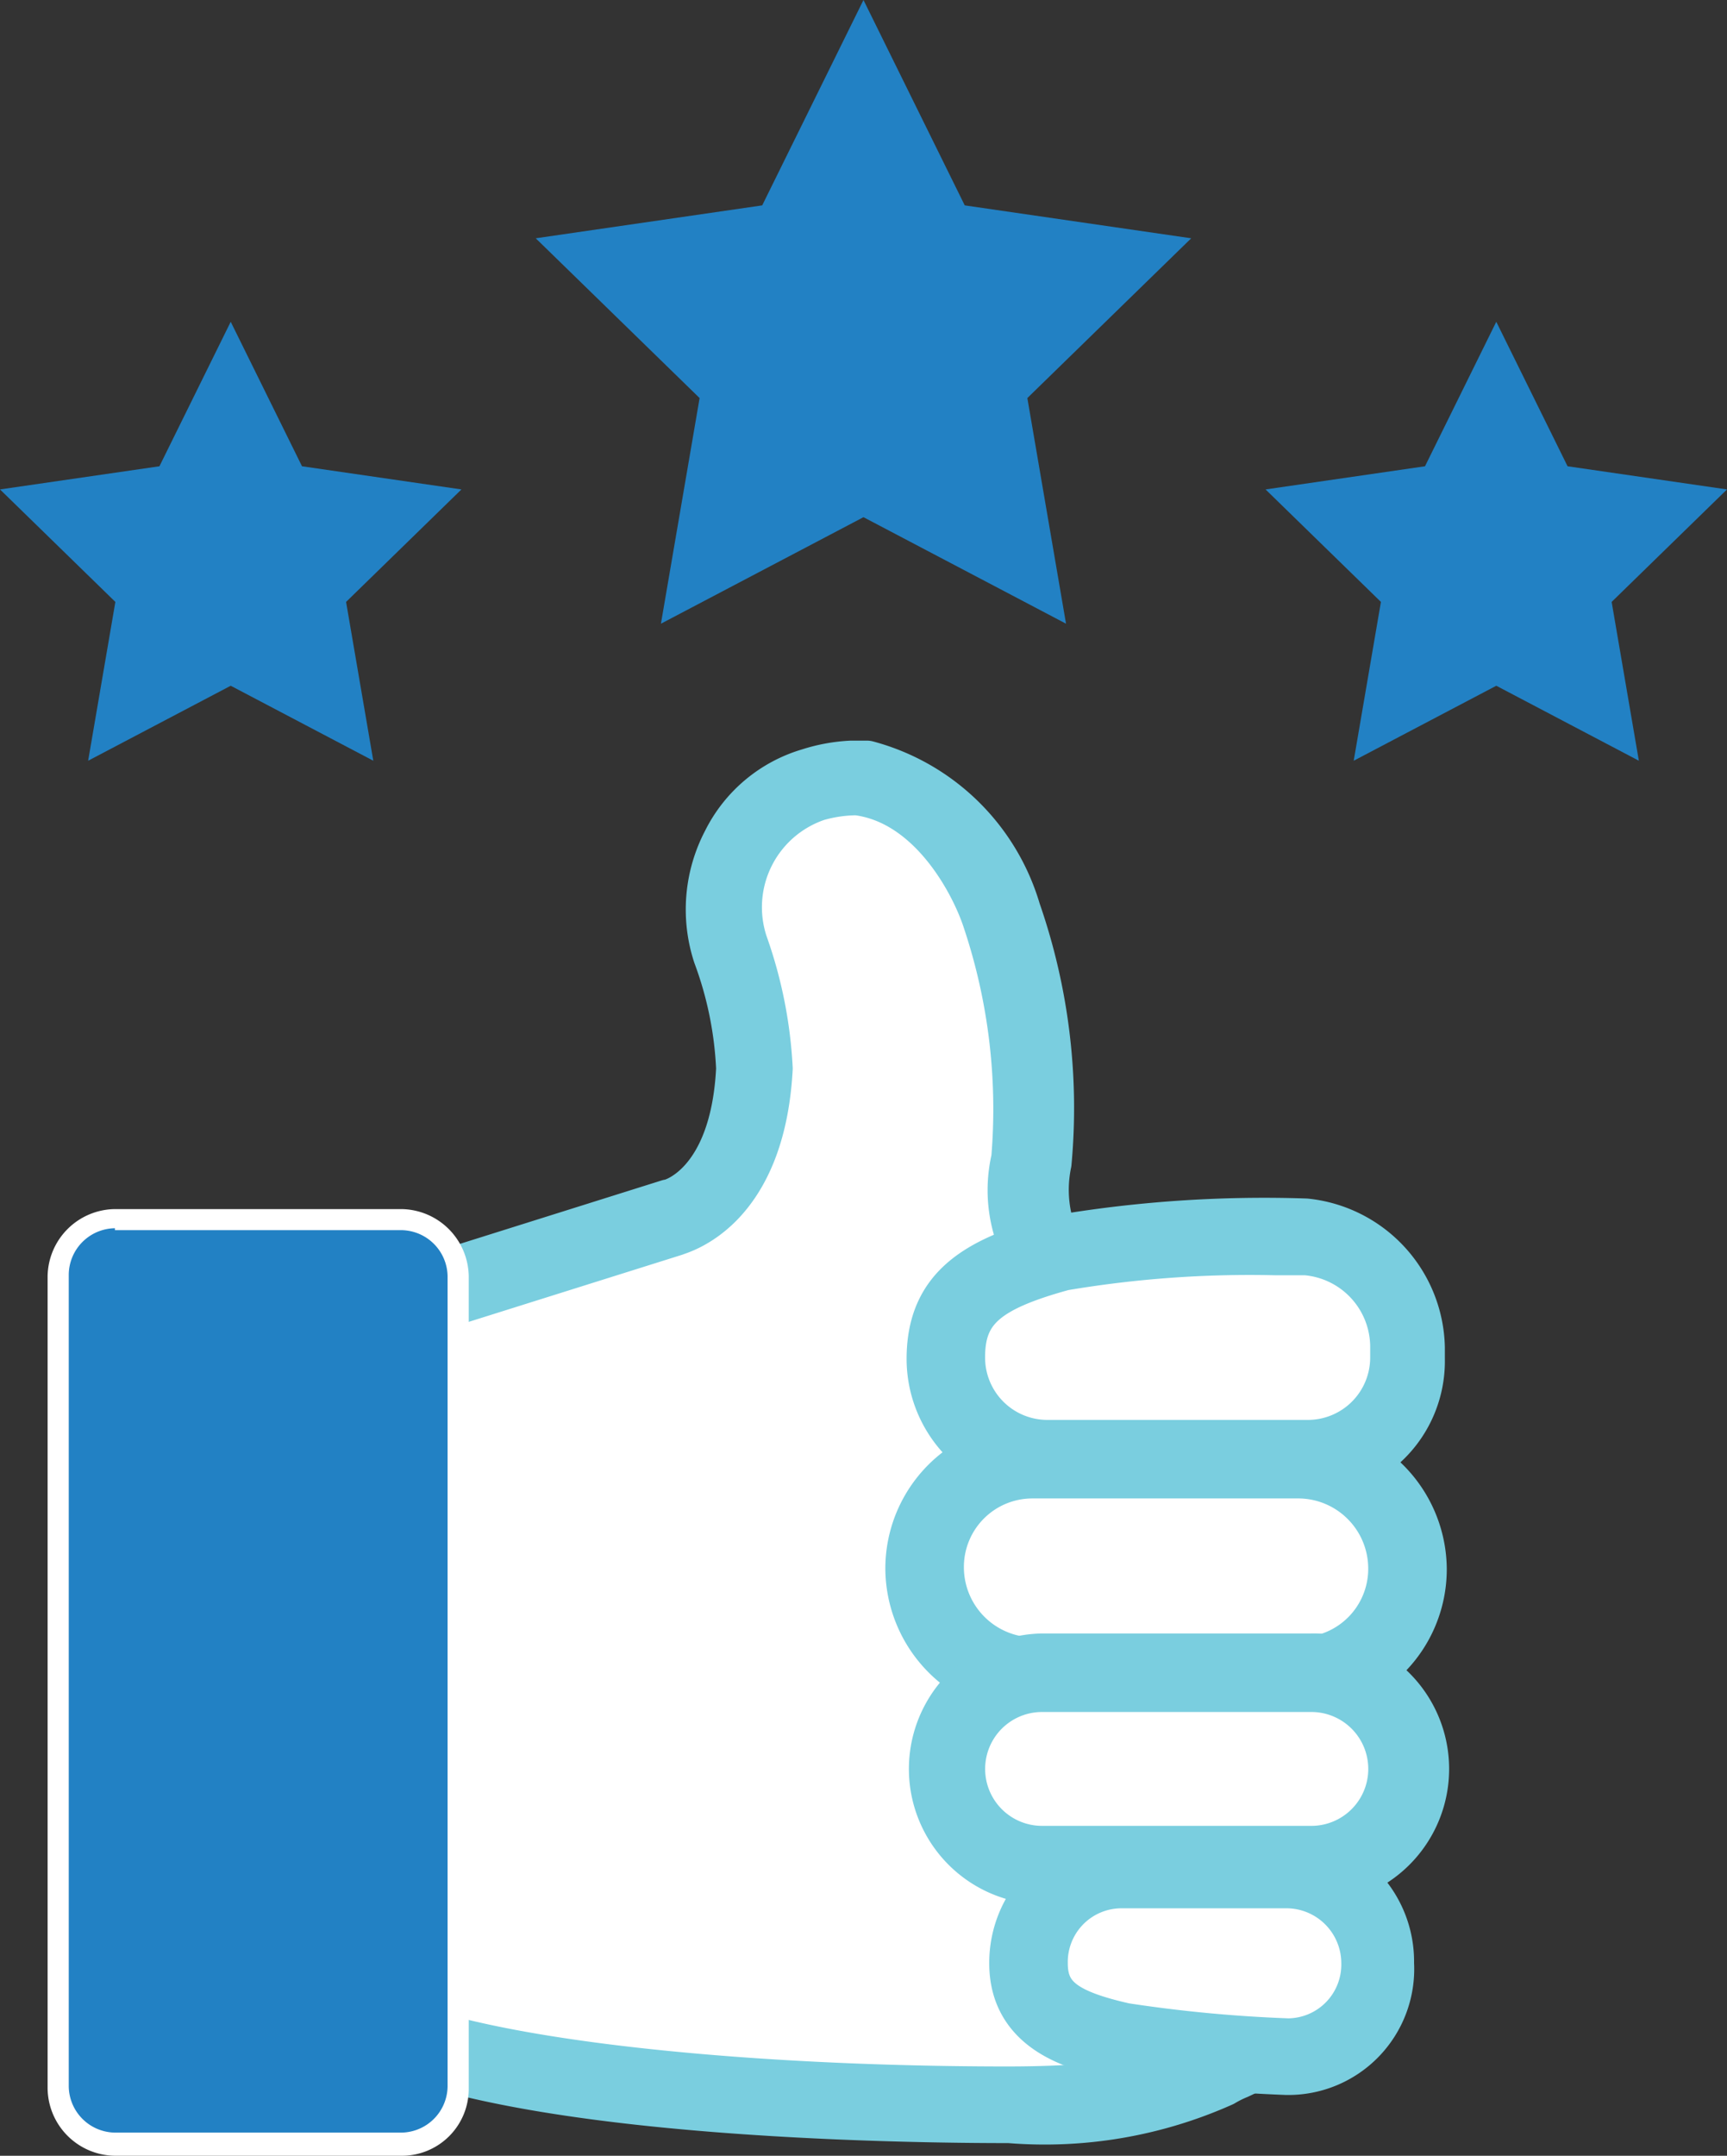 <svg xmlns="http://www.w3.org/2000/svg" width="36.169" height="45.134" viewBox="0 0 36.169 45.134">
  <rect x="0" y="0" width="36.169" height="45.134" fill="#333333" stroke="none"/>
  <g id="Group_187" data-name="Group 187" transform="translate(-1717.432 -155.572)">
    <path id="Path_320" data-name="Path 320" d="M1752.146,155.572l2.121,4.3,4.743.689-3.432,3.345.81,4.724-4.242-2.23-4.242,2.23.81-4.724-3.432-3.345,4.743-.689Z" transform="translate(-16.63)" fill="#2281c4"/>
    <path id="Path_321" data-name="Path 321" d="M1722.264,172.3l1.493,3.025,3.339.485-2.416,2.355.57,3.325-2.986-1.57-2.986,1.57.57-3.325-2.416-2.355,3.339-.485Z" transform="translate(0 -9.991)" fill="#2281c4"/>
    <path id="Path_322" data-name="Path 322" d="M1788.053,172.3l1.493,3.025,3.339.485-2.416,2.355.57,3.325-2.986-1.57-2.986,1.57.57-3.325-2.416-2.355,3.339-.485Z" transform="translate(-39.284 -9.991)" fill="#2281c4"/>
    <g id="Group_181" data-name="Group 181" transform="translate(1723.865 171.578)">
      <path id="Path_323" data-name="Path 323" d="M1753.176,206.032l-2.941.282c-1.249-.081-1.249-1.088-1.168-2.3a12.19,12.19,0,0,0-.645-5.117c-.6-1.531-1.692-2.82-3.183-2.9l.322.04a2.743,2.743,0,0,0-1.128.161,2.686,2.686,0,0,0-1.692,3.424,8.349,8.349,0,0,1,.524,2.5c-.161,2.78-1.692,3.1-1.692,3.1L1735.892,207a2.116,2.116,0,0,0-1.692,2.095v11.885c0,2.578,11.24,2.86,14.423,2.86s3.707-.524,4.593-.927c1.773-.806,1.974-1.692,1.974-3.707v-9.548C1755.109,207.643,1755.19,206.032,1753.176,206.032Z" transform="translate(-1733.878 -195.718)" fill="#fff" stroke="#7acedf" stroke-linecap="round" stroke-linejoin="round" stroke-width="1"/>
      <path id="Path_324" data-name="Path 324" d="M1748.105,223.663c-3.465,0-14.705-.242-14.705-3.183V208.635a2.418,2.418,0,0,1,1.934-2.377l5.64-1.773c.081,0,1.37-.363,1.491-2.82a7.813,7.813,0,0,0-.484-2.377,3.06,3.06,0,0,1,.2-2.377,2.823,2.823,0,0,1,1.733-1.45,3.427,3.427,0,0,1,.886-.161h.322a4.477,4.477,0,0,1,3.142,3.062,12.562,12.562,0,0,1,.645,5.278,2.768,2.768,0,0,0,.2,1.732.741.741,0,0,0,.645.242l2.981-.282a1.954,1.954,0,0,1,2.015,1.209,7.122,7.122,0,0,1,.282,2.578v9.629c0,2.1-.2,3.1-2.135,3.989a2.392,2.392,0,0,0-.322.161A9.13,9.13,0,0,1,1748.105,223.663Zm-3.183-27.8a3.067,3.067,0,0,0-.846.121,2.434,2.434,0,0,0-1.531,3.062,9.163,9.163,0,0,1,.524,2.619c-.161,2.981-1.894,3.384-1.974,3.425l-5.641,1.773a1.84,1.84,0,0,0-1.491,1.773V220.52c0,1.652,7.091,2.538,14.1,2.538,2.7,0,3.424-.363,4.109-.725.121-.04.242-.121.363-.161,1.652-.766,1.773-1.491,1.773-3.425v-9.669a7.717,7.717,0,0,0-.2-2.337c-.161-.4-.443-.806-1.41-.806l-2.981.282h-.04a1.532,1.532,0,0,1-1.088-.483,2.864,2.864,0,0,1-.363-2.176,12.475,12.475,0,0,0-.6-5C1747.38,197.8,1746.494,196.065,1744.922,195.864Z" transform="translate(-1733.4 -195.3)" fill="#fff" stroke="#7acedf" stroke-linecap="round" stroke-linejoin="round" stroke-width="1"/>
    </g>
    <g id="Group_182" data-name="Group 182" transform="translate(1718.426 180.884)">
      <path id="Path_325" data-name="Path 325" d="M1727.611,238.319h-6a1.212,1.212,0,0,1-1.209-1.209v-17a1.212,1.212,0,0,1,1.209-1.209h6a1.212,1.212,0,0,1,1.208,1.209v17A1.212,1.212,0,0,1,1727.611,238.319Z" transform="translate(-1720.198 -218.699)" fill="#2281c4"/>
      <path id="Path_326" data-name="Path 326" d="M1727.313,238.222h-6a1.427,1.427,0,0,1-1.41-1.41v-17a1.427,1.427,0,0,1,1.41-1.41h6a1.428,1.428,0,0,1,1.41,1.41v17A1.4,1.4,0,0,1,1727.313,238.222Zm-6-19.419a.98.98,0,0,0-.967.967v17a.98.98,0,0,0,.967.967h6a.98.98,0,0,0,.967-.967V219.81a.98.98,0,0,0-.967-.967h-6Z" transform="translate(-1719.9 -218.4)" fill="#fff"/>
    </g>
    <g id="Group_183" data-name="Group 183" transform="translate(1736.919 181.161)">
      <path id="Path_327" data-name="Path 327" d="M1774.074,224.523h-5.439a2.149,2.149,0,0,1-2.135-2.135h0c0-1.289.806-1.773,2.337-2.176a28,28,0,0,1,5.2-.322,2.383,2.383,0,0,1,2.135,2.3v.242A2.08,2.08,0,0,1,1774.074,224.523Z" transform="translate(-1766.218 -219.562)" fill="#fff" stroke="#7acedf" stroke-linecap="round" stroke-linejoin="round" stroke-width="1"/>
      <path id="Path_328" data-name="Path 328" d="M1773.656,224.369h-5.439a2.424,2.424,0,0,1-2.417-2.417c0-1.491.967-2.055,2.578-2.5a25.952,25.952,0,0,1,5.278-.363,2.693,2.693,0,0,1,2.417,2.619v.242A2.374,2.374,0,0,1,1773.656,224.369Zm-.645-4.673a23.45,23.45,0,0,0-4.432.322c-1.612.443-2.135.886-2.135,1.894a1.805,1.805,0,0,0,1.813,1.813h5.439a1.806,1.806,0,0,0,1.813-1.813v-.242a2.01,2.01,0,0,0-1.853-1.974h-.645Z" transform="translate(-1765.8 -219.086)" fill="#fff" stroke="#7acedf" stroke-linecap="round" stroke-linejoin="round" stroke-width="1"/>
    </g>
    <g id="Group_184" data-name="Group 184" transform="translate(1736.475 185.84)">
      <path id="Path_329" data-name="Path 329" d="M1773.356,235.953h-5.6a2.252,2.252,0,0,1-2.256-2.256v-.04a2.252,2.252,0,0,1,2.256-2.256h5.6a2.252,2.252,0,0,1,2.256,2.256v.04A2.252,2.252,0,0,1,1773.356,235.953Z" transform="translate(-1765.178 -231.118)" fill="#fff" stroke="#7acedf" stroke-linecap="round" stroke-linejoin="round" stroke-width="1"/>
      <path id="Path_330" data-name="Path 330" d="M1772.878,235.857h-5.6a2.6,2.6,0,0,1-2.579-2.578,2.571,2.571,0,0,1,2.579-2.578h5.6a2.6,2.6,0,0,1,2.579,2.578A2.571,2.571,0,0,1,1772.878,235.857Zm-5.6-4.553a1.934,1.934,0,0,0-1.934,1.934,1.969,1.969,0,0,0,1.934,1.974h5.6a1.934,1.934,0,0,0,1.934-1.934,1.969,1.969,0,0,0-1.934-1.974Z" transform="translate(-1764.7 -230.7)" fill="#fff" stroke="#7acedf" stroke-linecap="round" stroke-linejoin="round" stroke-width="1"/>
    </g>
    <g id="Group_185" data-name="Group 185" transform="translate(1736.919 190.271)">
      <path id="Path_331" data-name="Path 331" d="M1774.255,246.529h-5.641a2,2,0,0,1-2.014-2.014h0a2,2,0,0,1,2.014-2.014h5.641a2,2,0,0,1,2.014,2.014h0A2,2,0,0,1,1774.255,246.529Z" transform="translate(-1766.278 -242.178)" fill="#fff" stroke="#7acedf" stroke-linecap="round" stroke-linejoin="round" stroke-width="1"/>
      <path id="Path_332" data-name="Path 332" d="M1773.777,246.373h-5.64a2.337,2.337,0,0,1,0-4.673h5.64a2.337,2.337,0,1,1,0,4.673Zm-5.64-4.029a1.692,1.692,0,0,0,0,3.384h5.64a1.692,1.692,0,1,0,0-3.384Z" transform="translate(-1765.8 -241.7)" fill="#fff" stroke="#7acedf" stroke-linecap="round" stroke-linejoin="round" stroke-width="1"/>
    </g>
    <g id="Group_186" data-name="Group 186" transform="translate(1738.651 194.421)">
      <path id="Path_333" data-name="Path 333" d="M1776.3,256.668s-2.458-.121-3.465-.322-1.934-.564-1.934-1.611h0a1.909,1.909,0,0,1,1.934-1.934h3.465a1.961,1.961,0,0,1,1.934,1.934h0A1.934,1.934,0,0,1,1776.3,256.668Z" transform="translate(-1770.578 -252.478)" fill="#fff" stroke="#7acedf" stroke-linecap="round" stroke-linejoin="round" stroke-width="1"/>
      <path id="Path_334" data-name="Path 334" d="M1775.821,256.512h0a33.851,33.851,0,0,1-3.546-.322c-.685-.161-2.176-.443-2.176-1.934a2.244,2.244,0,0,1,2.216-2.256h3.465a2.218,2.218,0,0,1,2.216,2.256A2.137,2.137,0,0,1,1775.821,256.512Zm-3.465-3.908a1.625,1.625,0,0,0-1.612,1.652c0,.725.443,1.048,1.692,1.33a29.753,29.753,0,0,0,3.424.322,1.625,1.625,0,0,0,1.612-1.652,1.651,1.651,0,0,0-1.612-1.652Z" transform="translate(-1770.1 -252)" fill="#fff" stroke="#7acedf" stroke-linecap="round" stroke-linejoin="round" stroke-width="1"/>
    </g>
  </g>
</svg>
